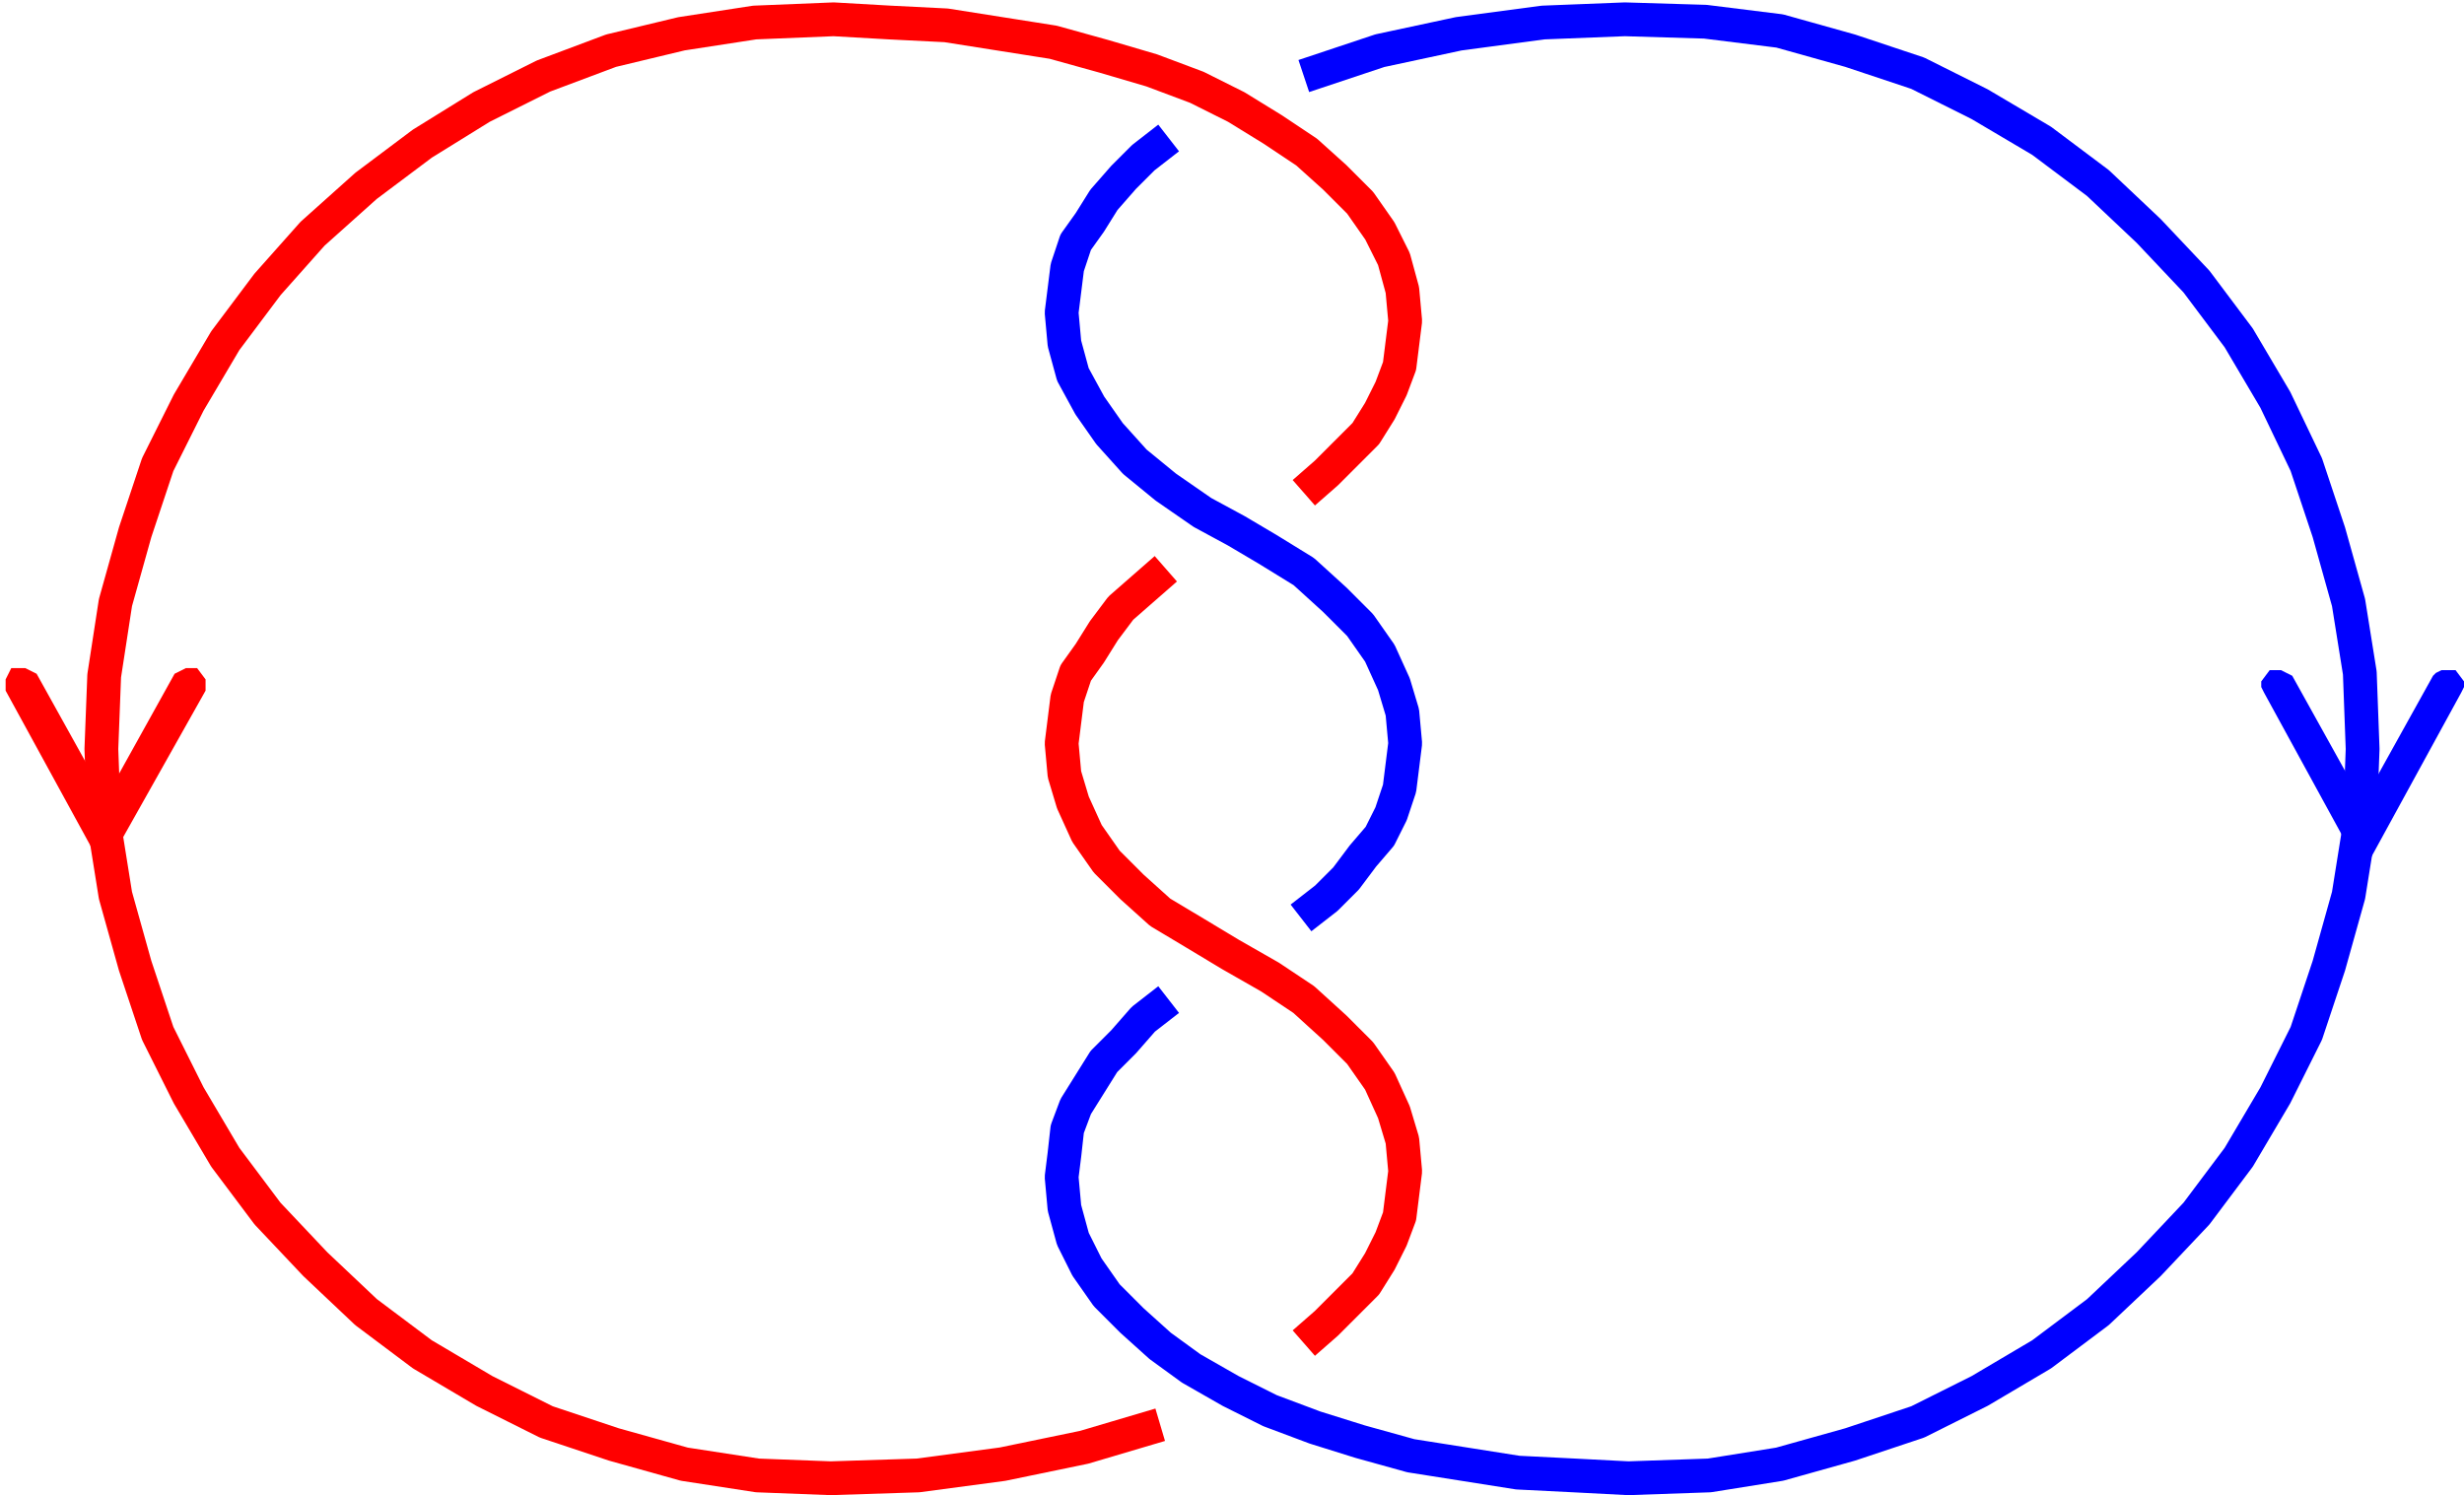 <?xml version="1.0" encoding="UTF-8" standalone="no"?>
<svg xmlns="http://www.w3.org/2000/svg"
   xmlns:dc="http://purl.org/dc/elements/1.1/"
   xmlns:cc="http://web.resource.org/cc/"
   xmlns:rdf="http://www.w3.org/1999/02/22-rdf-syntax-ns#"
   width="875" height="531">
  <g transform="translate(19,-6)" style="fill:none;stroke-width:12px;stroke-linecap:butt;stroke-linejoin:round">
    <path style="stroke:#ff0000"
      d="M444,483L452,476L466,462L471,454L475,446L478,438L480,422L479,411L476,401L471,390L464,380L455,371L444,361L432,353L418,345L405.505,337.484L393,330L383,321L374,312L367,302L362,291L359,281L358,270L360,254L363,245L368,238L373,230L379,222L395,208
      M444,181L452,174L466,160L471,152L475,144L478,136L480,120L479,109L476,98L471,88L464,78L455,69L445,60L433,52L420,44L406,37L390,31L373,26L355,21L317,15L297,14L277.035,12.857L249,14L223,18L198,24L174,33L152,44L131,57L111,72L92,89L76,107L61,127L48,149L37,171L29,195L22,220L18,246L17,272L18,299L22,324L29,349L37,373L48,395L61,417L76,437L93,455L111,472L131,487L153,500L175,511L199,519L224,526L250,530L276,531L307,530L337,526L366,520L393,512"/>
    <path style="stroke:#0000ff"
      d="M444,33L471,24L499,18L529,14L558,12.857L586.571,13.714L613,17L638,24L662,32L684,43L706,56L726,71L744,88L761,106L776,126L789,148L800,171L808,195L815,220L819,245L820,272L819,299L815,324L808,349L800,373L789,395L776,417L761,437L744,455L726,472L706,487L684,500L662,511L638,519L613,526L588,530L559.214,531L540,530L520,529L482,523L464,518L448,513L432,507L418,500L404,492L393,484L383,475L374,466L367,456L362,446L359,435L358,424L359,416L360,407L363,399L373,383L380,376L387,368L396,361
      M443,332L452,325L459,318L465,310L471,303L475,295L478,286L480,270L479,259L476,249L471,238L464,228L455,219L444,209L431,201L420,194.5L408,188L395,179L384,170L375,160L368,150L362,139L359,128L358,117L360,101L363,92L368,85L373,77L380,69L387,62L396,55"/>
    <g transform="translate(89.929,-195.148)">
      <path style="fill:#ff0000"
         d="M -35.929,446.434 L -71.929,510.434 L -106.929,446.434 L -106.929,442.434 L -104.929,438.434 L -99.929,438.434 L -95.929,440.434 L -65.929,494.434 L -76.929,494.434 L -46.929,440.434 L -42.929,438.434 L -38.929,438.434 L -35.929,442.434 L -35.929,446.434 z M -65.929,497.434 L -77.929,497.434 L -65.929,497.434 z "/>
      <path style="fill:#0000ff"
         d="M 765.071,447.148 L 730.071,511.148 L 695.071,447.148 L 694.071,445.148 L 694.071,443.148 L 697.071,439.148 L 701.071,439.148 L 705.071,441.148 L 735.071,495.148 L 725.071,495.148 L 755.071,441.148 L 756.071,440.148 L 758.071,439.148 L 763.071,439.148 L 766.071,443.148 L 766.071,445.148 L 765.071,447.148 z M 736.071,498.148 L 724.071,498.148 L 736.071,498.148 z "/>
    </g>
  </g>
</svg>
